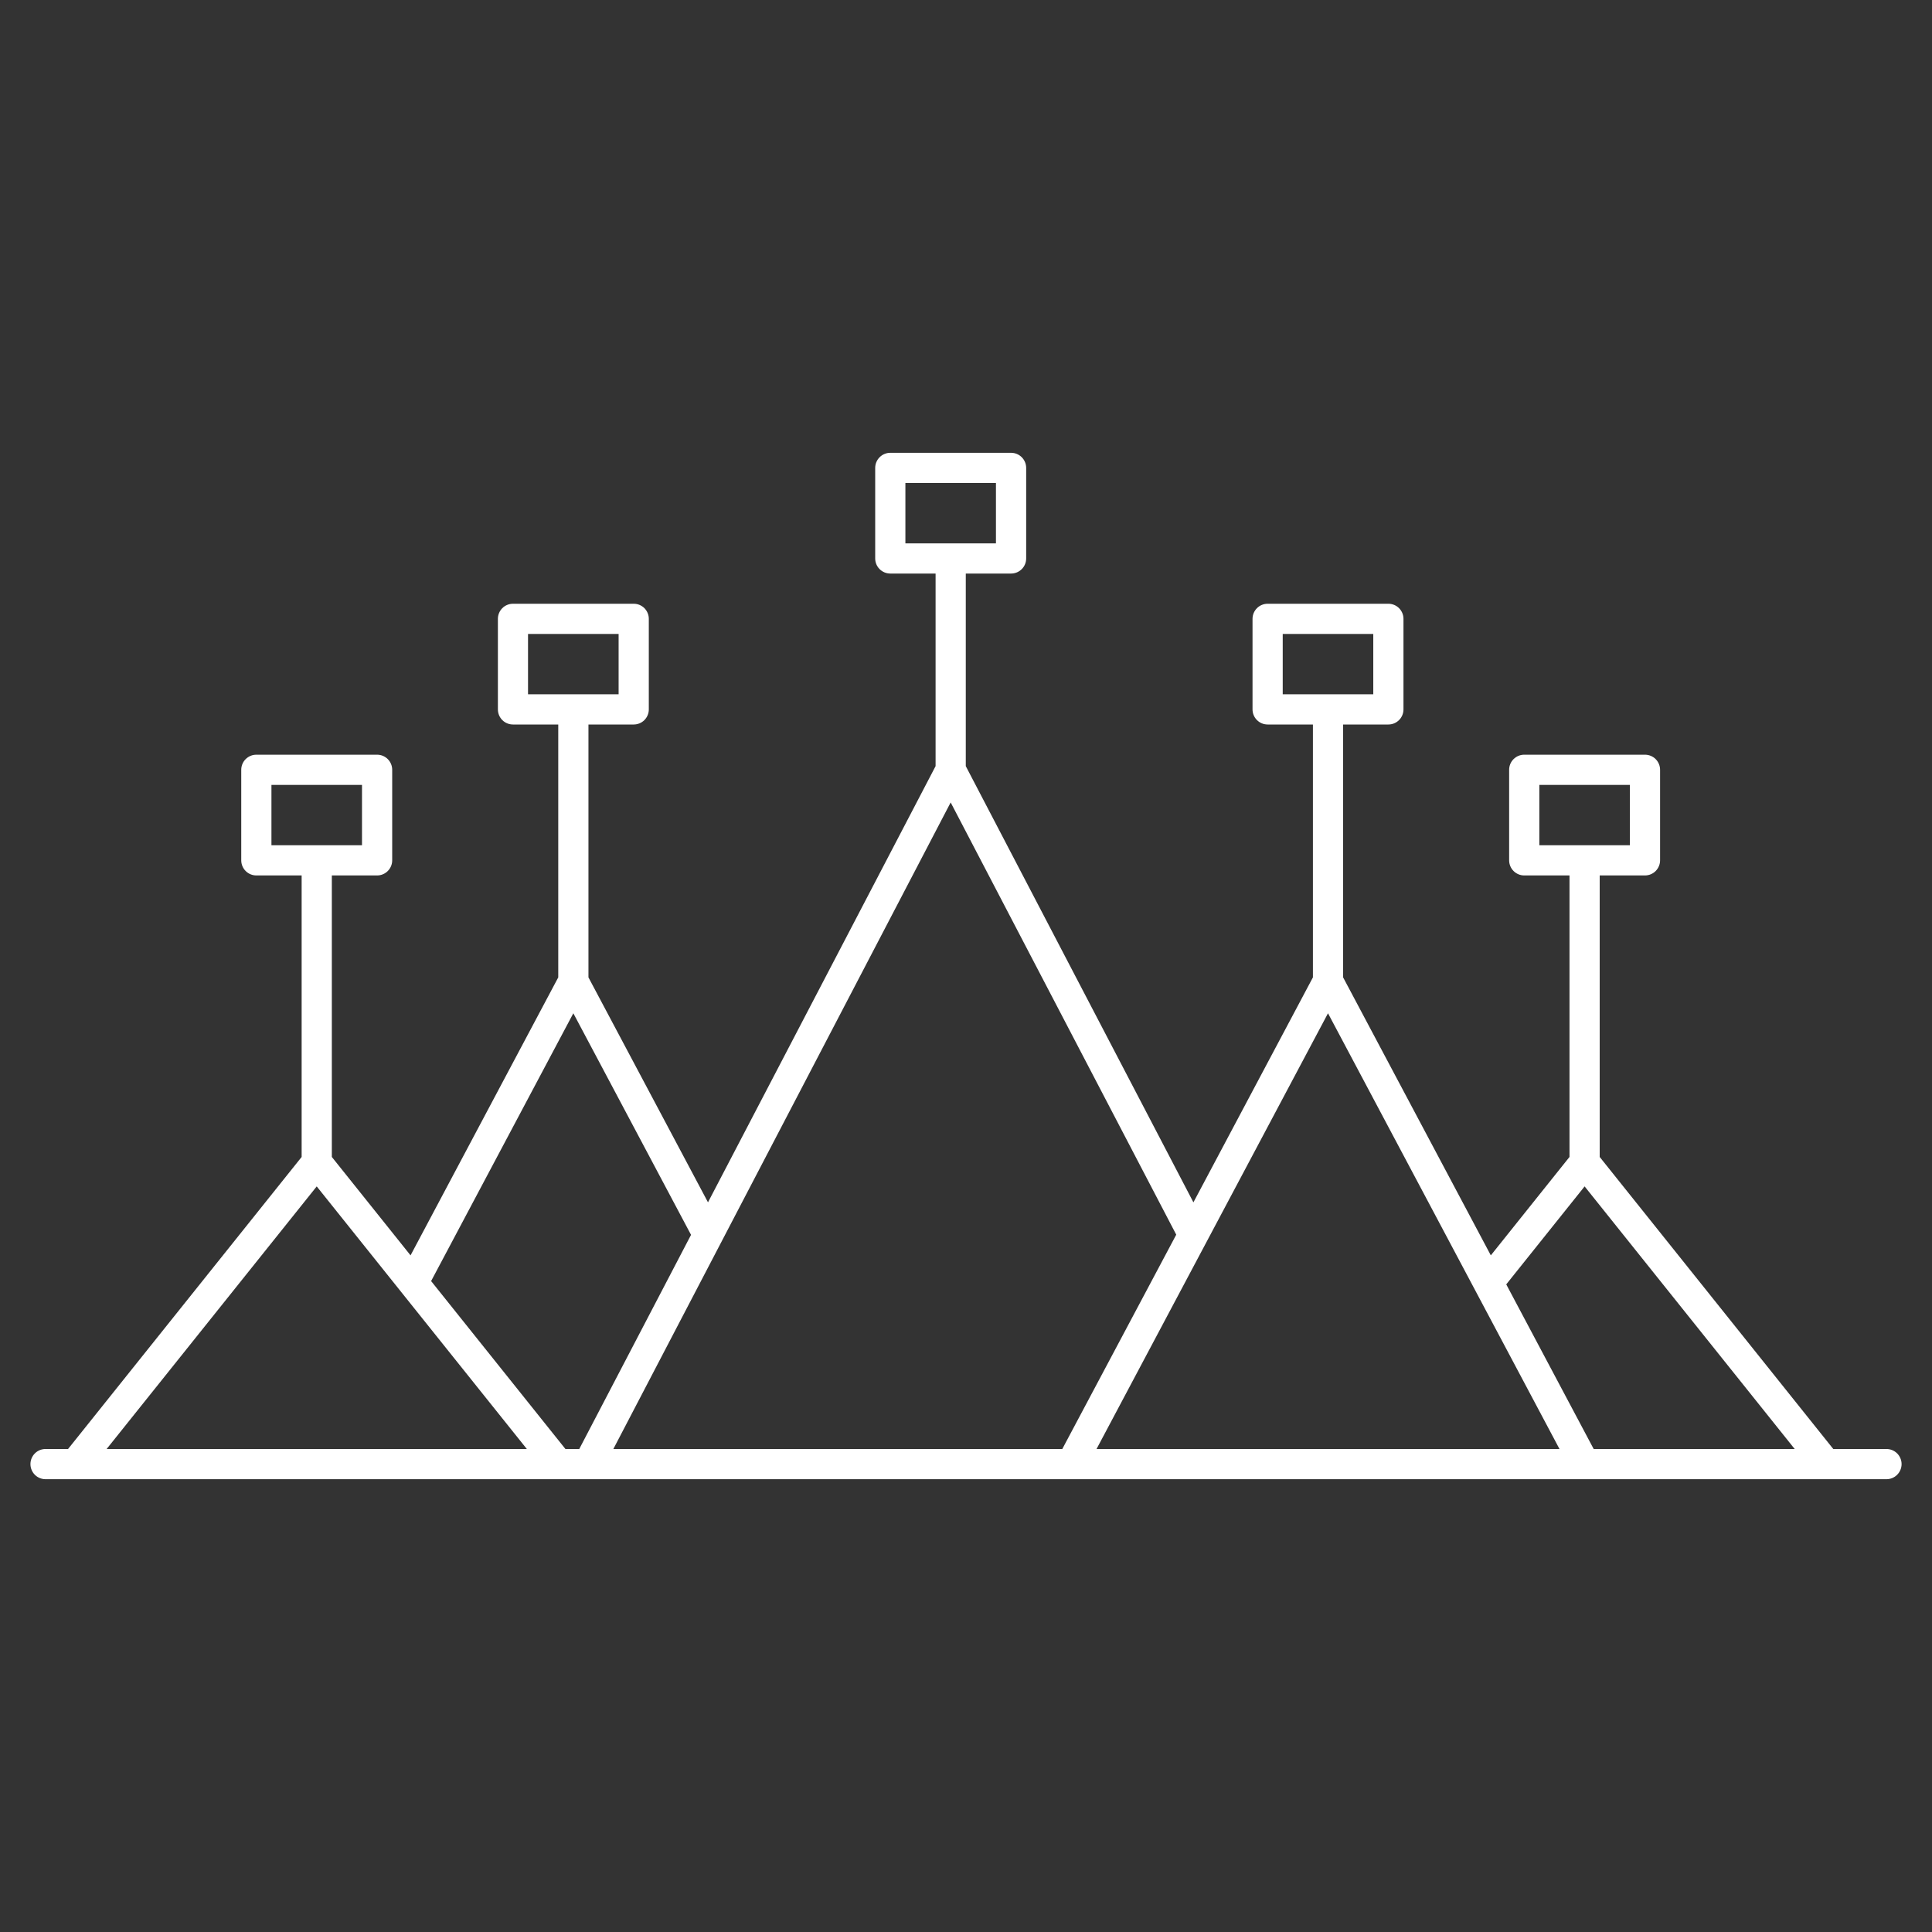 <svg width="62" height="62" viewBox="0 0 62 62" fill="none" xmlns="http://www.w3.org/2000/svg">
<rect x="0" y="0" width="62" height="62" fill="#333333" stroke="none"/>
<path fill-rule="evenodd" clip-rule="evenodd" d="M28.57 14.531C28.442 14.531 28.319 14.582 28.228 14.673C28.137 14.764 28.086 14.887 28.086 15.016V17.922C28.086 18.05 28.137 18.174 28.228 18.264C28.319 18.355 28.442 18.406 28.57 18.406H30.024V24.586L22.72 38.584L18.884 31.365V23.25H20.337C20.465 23.25 20.589 23.199 20.68 23.108C20.77 23.017 20.821 22.894 20.821 22.766V19.859C20.821 19.731 20.77 19.608 20.68 19.517C20.589 19.426 20.465 19.375 20.337 19.375H16.462C16.334 19.375 16.21 19.426 16.119 19.517C16.029 19.608 15.978 19.731 15.978 19.859V22.766C15.978 22.894 16.029 23.017 16.119 23.108C16.21 23.199 16.334 23.25 16.462 23.25H17.915V31.365L13.175 40.286L10.649 37.128V28.094H12.102C12.23 28.094 12.353 28.043 12.444 27.952C12.535 27.861 12.586 27.738 12.586 27.609V24.703C12.586 24.575 12.535 24.451 12.444 24.361C12.353 24.27 12.23 24.219 12.102 24.219H8.227C8.098 24.219 7.975 24.27 7.884 24.361C7.793 24.451 7.742 24.575 7.742 24.703V27.609C7.742 27.738 7.793 27.861 7.884 27.952C7.975 28.043 8.098 28.094 8.227 28.094H9.68V37.128L2.184 46.5H1.461C1.332 46.5 1.209 46.551 1.118 46.642C1.028 46.733 0.977 46.856 0.977 46.984C0.977 47.113 1.028 47.236 1.118 47.327C1.209 47.418 1.332 47.469 1.461 47.469H60.539C60.668 47.469 60.791 47.418 60.882 47.327C60.972 47.236 61.024 47.113 61.024 46.984C61.024 46.856 60.972 46.733 60.882 46.642C60.791 46.551 60.668 46.5 60.539 46.5H58.832L51.336 37.128V28.094H52.789C52.918 28.094 53.041 28.043 53.132 27.952C53.222 27.861 53.274 27.738 53.274 27.609V24.703C53.274 24.575 53.222 24.451 53.132 24.361C53.041 24.27 52.918 24.219 52.789 24.219H48.914C48.786 24.219 48.663 24.27 48.572 24.361C48.481 24.451 48.43 24.575 48.43 24.703V27.609C48.43 27.738 48.481 27.861 48.572 27.952C48.663 28.043 48.786 28.094 48.914 28.094H50.367V37.128L47.842 40.286L43.102 31.365V23.25H44.555C44.683 23.25 44.806 23.199 44.897 23.108C44.988 23.017 45.039 22.894 45.039 22.766V19.859C45.039 19.731 44.988 19.608 44.897 19.517C44.806 19.426 44.683 19.375 44.555 19.375H40.68C40.551 19.375 40.428 19.426 40.337 19.517C40.246 19.608 40.195 19.731 40.195 19.859V22.766C40.195 22.894 40.246 23.017 40.337 23.108C40.428 23.199 40.551 23.25 40.68 23.25H42.133V31.365L38.298 38.585L30.993 24.586V18.406H32.446C32.575 18.406 32.698 18.355 32.789 18.264C32.88 18.174 32.931 18.05 32.931 17.922V15.016C32.931 14.887 32.88 14.764 32.789 14.673C32.698 14.582 32.575 14.531 32.446 14.531H28.57ZM29.055 15.5H31.961V17.438H29.055V15.5ZM16.945 20.344H19.852V22.281H16.945V20.344ZM41.164 20.344H44.07V22.281H41.164V20.344ZM8.711 25.188H11.617V27.125H8.711V25.188ZM49.399 25.188H52.305V27.125H49.399V25.188ZM30.508 25.751L37.747 39.622L34.09 46.5H19.683L30.508 25.751ZM18.399 32.517L22.176 39.628L18.589 46.5H18.145L13.835 41.111L18.399 32.517ZM42.617 32.517L50.046 46.5H35.189L42.617 32.517ZM10.164 38.073L16.907 46.5H3.422L10.164 38.073ZM50.852 38.073L57.594 46.5H51.143L48.337 41.217L50.852 38.073Z" fill="white"/>
</svg>
